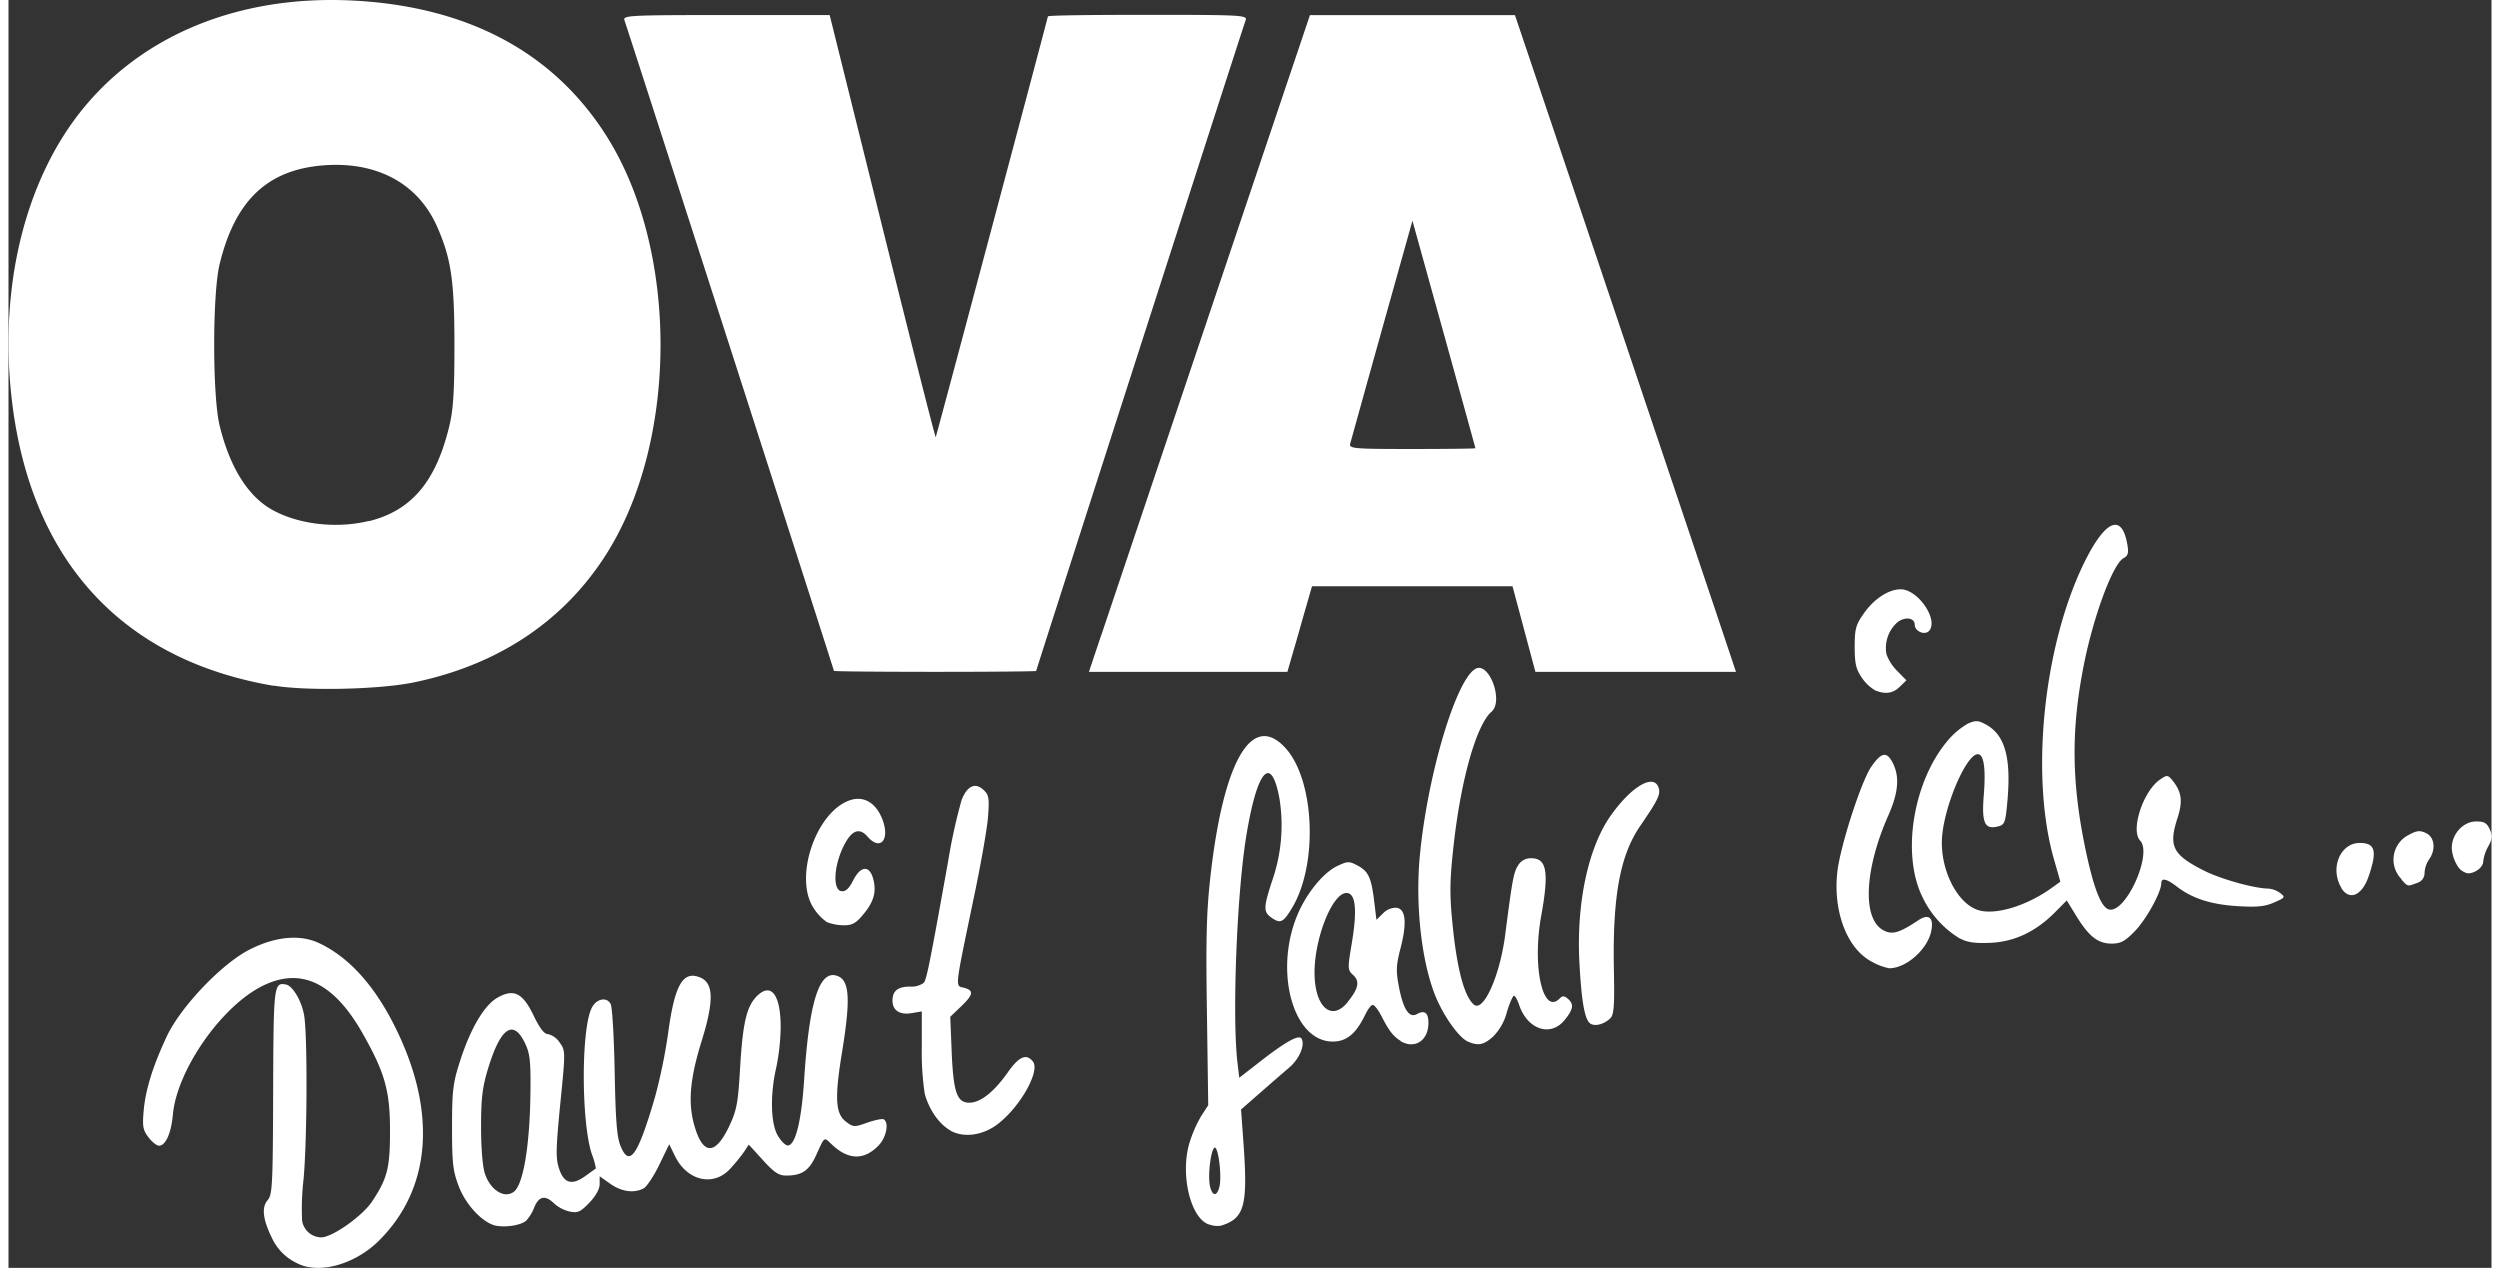 <?xml version="1.0"?>
<svg xmlns="http://www.w3.org/2000/svg" id="svg2" viewBox="0 0 561.99 286.96" width="140" height="71"><rect x="0" y="0" width="561.99" height="286.96" fill="#333333" stroke="none"/><defs><style>.cls-1{fill:#fff;}</style></defs><title>ova-dfi</title><g id="layer1"><path id="path2996" class="cls-1" d="M84.93,300.78A11.79,11.79,0,0,1,79.31,295c-2-4.1-2.29-6.82-.93-8.39,1.1-1.26,1.2-3.26,1.27-24.56.08-24.21.15-24.79,2.89-24.28,1.51.28,3.5,3.6,4.1,6.84.8,4.31.73,27.88-.1,37.18a57.72,57.72,0,0,0-.33,9.46A4.46,4.46,0,0,0,90.54,295c2.48,0,9.32-4.83,11.5-8.12,3.49-5.27,4.07-7.57,4.06-16.09,0-9-1.18-13.15-6.28-22.1-6.59-11.57-14.14-15-22.93-10.42-9.25,4.82-19,19-19.93,28.89-.38,4.26-1.64,7.09-3.15,7.09-.52,0-1.59-.86-2.38-1.9-1.25-1.64-1.4-2.48-1.08-6.05.43-4.79,2.06-10,5.19-16.72S68,233.08,74.26,229.89c5.86-3,11.43-3.51,15.72-1.52,7,3.27,13,10,17.83,20.16,8.92,18.69,7.42,35.63-4.18,47.18-5.53,5.5-13.78,7.74-18.7,5.07Zm45.33-8.39c-3-.48-7-4.68-8.62-9-1.3-3.43-1.5-5.22-1.5-13.3,0-8.25.21-10,1.77-14.87,2.39-7.48,5.52-12.8,8.56-14.5,3.67-2.06,5.68-1.05,8.16,4.13C140,247.68,141,249,141.87,249a4.37,4.37,0,0,1,2.61,1.88c1.35,1.89,1.35,1.93.16,13.84-1,10.3-1.06,12.32-.28,14.71,1.1,3.38,2.94,3.88,6,1.65l2.33-1.67a14.37,14.37,0,0,0-.88-3.16c-2.4-7-2.49-27.85-.14-33,1-2.25,3.47-2.83,4.38-1.05.35.69.76,7.63.9,15.43.22,11.18.5,14.73,1.36,16.77,2,4.8,3.88,2.14,7.75-11.1a123.12,123.12,0,0,0,3-14.6c1.47-10.84,3.32-14.08,7.16-12.56,3.15,1.25,3.26,5.26.39,14.5-2.61,8.42-3.09,13.81-1.67,18.88,1.94,7,4.82,7,8,.17,1.62-3.44,1.94-5.17,2.38-12.76.6-10.31,1.44-14,3.66-16.37,3.32-3.46,5.56-.61,5.54,7a48.82,48.82,0,0,1-1,9c-1.41,6.12-1.27,12.64.34,15.39.72,1.24,1.74,2.25,2.25,2.25,1.75,0,3.12-5.5,3.73-15,1.15-17.82,3.49-25,7.62-23.33,2.65,1.06,2.88,5.26,1,16.91-1.75,10.56-1.57,14.2.8,16,1.68,1.3,1.91,1.31,4.89.25,1.72-.61,3.39-.94,3.71-.74,1.26.82.54,4.22-1.27,6q-4.95,5-10.58-.4c-1.72-1.64-1.5-1.8-3.46,2.5-1.6,3.52-3.22,4.62-6.83,4.62-1.64,0-2.74-.75-5.29-3.57L187.3,274l-1.09,1.67a39.54,39.54,0,0,1-3.22,3.91c-3.76,4-9.65,2.58-12.35-2.91l-1.35-2.75-2.23,4.62c-1.23,2.54-2.81,4.94-3.52,5.34-2.14,1.19-5,.81-7.58-1l-2.41-1.71v1.78c0,1.11-.88,2.69-2.34,4.21-2,2.09-2.63,2.37-4.44,2a8.23,8.23,0,0,1-3.51-1.81c-2-2-3.48-1.7-4.52.88a9.58,9.58,0,0,1-1.83,3c-1.16,1-4.35,1.53-6.65,1.15Zm3.8-7.65c2.21-1.55,3.72-10.55,3.83-23,.07-6.67-.13-8.4-1.25-10.72-2.65-5.53-5.56-3.48-8.38,5.89-1.26,4.18-1.56,6.71-1.55,13.13,0,4.8.35,9,.87,10.55,1.25,3.69,4.31,5.65,6.48,4.14Zm157.33,7.32c-4.19-1.49-6.51-11.55-4.29-18.62a28.65,28.65,0,0,1,2.66-6l1.53-2.35L291,244.25c-.26-16.77-.11-22.83.77-30.76,2.94-26.38,9.43-37.54,17-29.25,6.61,7.26,7.42,26.26,1.53,36.13-2,3.34-2.64,3.67-4.58,2.35s-2-2.2,0-8.31a38.2,38.2,0,0,0,1.71-18.63c-1.89-10.42-5.15-6.59-7.61,8.91-2.08,13.11-3.11,40.3-1.93,50.61l.42,3.58,4.72-3.67c5.76-4.49,8.79-6.17,9.37-5.2.86,1.46-.47,4.59-2.8,6.58-1.32,1.12-4.31,3.72-6.64,5.76l-4.24,3.71.53,7.35c1.05,14.45.28,17.3-5.09,18.95a5.35,5.35,0,0,1-2.71-.3Zm2.44-8.54c.61-2.56-.35-9.65-1.19-8.77s-1.48,6.48-.93,8.75S293.29,285.77,293.83,283.52Zm-60.7-12.61c-2.62-1.37-5-4.72-6-8.39a63.54,63.54,0,0,1-.67-10.58v-8.08l-2.31.39c-2.69.45-4.32-.62-4.32-2.85s1.26-3.16,4-3.16a4.73,4.73,0,0,0,3.1-.87c.64-.84,1.43-4.83,5.52-27.66a126.94,126.94,0,0,1,3-13.63c1.25-3.28,3.11-4.14,5-2.34,1.2,1.12,1.32,1.84,1,6.11-.2,2.66-1.71,11.22-3.37,19C233.85,239.2,234,238,236,238.5c2.31.61,2.16,1.54-.69,4.27l-2.41,2.3.32,7.82c.38,9.29,1.19,11.63,4,11.63,2.51,0,5.59-2.43,8.73-6.9,2.51-3.57,4.18-4.29,5.65-2.43,1.85,2.32-3.57,11.39-8.84,14.79-3.15,2-6.93,2.4-9.7.93Zm101.74-20.37c-1.66-1-2.66-2.27-4.34-5.56-.73-1.43-1.61-2.59-2-2.59s-1.12,1-1.72,2.24c-2.07,4.28-4.21,6.05-7.33,6.05-9.41,0-13.62-17.24-7.36-30.08,2.13-4.36,5.57-8.33,8.36-9.64,2.4-1.13,2.72-1.13,4.68-.08,2.42,1.31,3.06,2.73,3.72,8.25l.48,4,1.51-1.48a4,4,0,0,1,3.06-1.25c2.08.31,2.37,3.46.85,9.3-.95,3.68-1,5-.38,8.33,1,5.33,2.36,7.42,4.11,6.44s2.62-.31,2.62,2c0,4-3.09,6-6.3,4.12Zm-12-8.84c2.44-3,2.77-4.67,1.22-6.08-1.27-1.15-1.28-1.38-.27-7.41,1.25-7.57.81-11.26-1.33-11.15-3.15.17-7.14,10.21-7.14,18s3.85,11.23,7.52,6.68Zm27.22,9c-1.95-.82-5.3-5.44-7.2-9.9-3.26-7.71-4.77-20.74-3.71-32.1,1.71-18.21,8.15-39.89,12.6-42.38,3.06-1.71,6.43,7.29,3.63,9.71-3.41,2.95-6.92,15.31-8.57,30.16-.87,7.8-.93,10.91-.33,17.16,1,10.61,2.67,17,4.87,18.94s5.94-6.57,7.12-15.73c1.61-12.49,1.91-14.13,2.9-15.71a3.29,3.29,0,0,1,3-1.66c3.53,0,4.06,3.07,2.25,13.08-2.09,11.61.41,22.61,4.23,18.62.58-.6,1-.58,1.79.09,1.44,1.24,1.28,2.36-.7,4.81-3.17,3.94-8.44,2.19-10.31-3.41-.38-1.14-.91-2.07-1.17-2.07s-1,1.69-1.62,3.76a12.2,12.2,0,0,1-3.15,5.53c-2.11,1.85-3.3,2.09-5.63,1.1Zm27.7-4.08c-1.25-.82-2-4.75-2.47-13.54-.77-13.52,1.93-26.29,7.1-33.58,4.74-6.68,9.81-9.58,10.83-6.2.45,1.45-.21,2.78-4.21,8.62-4.55,6.62-6.26,16-5.93,32.57.16,8.11,0,10.1-.8,10.91-1.36,1.35-3.46,1.92-4.52,1.22Zm63.46-14.14c-5.42-3-8.54-11.27-7.58-20.12.62-5.75,5.41-20.59,7.71-23.91s3.52-3.49,4.89-.74c1.53,3.1,1.22,6.6-1,11.68-5.46,12.27-6,23.51-1.2,26.08,2,1.11,3.55.68,8-2.28,2.34-1.54,3.5-.5,2.85,2.54-.86,4.12-5.68,8.36-9.49,8.36a13.17,13.17,0,0,1-4.17-1.61Zm20.12-5.14a22,22,0,0,1-8.58-9.7c-4.57-9.7-1.88-25.86,5.81-35a17.09,17.09,0,0,1,4.64-3.93c1.8-.78,2.38-.74,4.21.3,4.19,2.35,5.6,7.52,4.72,17.29-.43,4.81-.61,5.3-2.08,5.68-3.05.8-3.77-.73-3.27-7s0-9.34-1.35-9.34c-2.51,0-7.33,11-8.05,18.32-.71,7.18,3.09,15.23,8,16.92,3.78,1.3,10.94-.8,16.67-4.9l2.07-1.48L482.59,209c-5.2-18.72-2.24-47.61,6.78-66.32,4.8-9.95,8.64-11.76,9.92-4.66.37,2.1.23,2.66-.85,3.26-2.43,1.36-6.82,13.2-9,24.31-2.91,14.71-2.75,26.8.54,42.21,1.8,8.43,3.49,12.64,5.24,13,3.82.76,9.82-12.64,7-15.6-2.24-2.33.65-11.19,4.5-13.82,1.65-1.13,1.76-1.11,3,.44,1.89,2.43,2.14,4.52,1,8.11-2.12,6.5-1.22,8.39,5.71,11.94,3.85,2,11.59,4.16,14.81,4.19a5.29,5.29,0,0,1,2.66,1c1.22.94,1.15,1.05-1.37,2.15-2.06.91-3.92,1.09-8.29.82-6-.37-10.24-1.75-13.71-4.42-2.35-1.8-3.52-2.06-3.53-.76,0,2-3.37,8.14-5.93,10.79-2.28,2.35-3.24,2.87-5.3,2.87-3.09,0-5.15-1.6-8-6.25l-2.16-3.52-2.72,2.74c-4.33,4.36-9.19,6.64-14.66,6.86-3.46.14-5.18-.12-6.79-1Zm-256.41-3.71a11.11,11.11,0,0,1-3-3.19c-4.5-6.85.51-21.71,8.21-24.37,3.15-1.08,5.93.56,7.38,4.34,1.76,4.59-.48,7.21-3.35,3.9-1.93-2.22-3.74-1.44-5.57,2.42-2.11,4.45-2.31,9.63-.37,9.91.95.14,1.7-.55,2.66-2.42,1.69-3.34,3.67-3.52,4.53-.41.81,2.95.17,5.24-2.29,8.16-1.67,2-2.5,2.42-4.47,2.39a10.82,10.82,0,0,1-3.75-.73Zm342.83-7.7c-2.69-4.38-.34-10.2,4.13-10.2,3.59,0,4,1.88,1.91,7.85C552.31,217.72,549.51,218.81,547.75,215.93Zm13.6-2a6.26,6.26,0,0,1,1.58-10c1.83-1,2.53-1.11,3.93-.44,2,.93,2.29,3.77.69,6a5.89,5.89,0,0,0-1,3,2.32,2.32,0,0,1-1.7,2.29C562.68,215.61,562.86,215.65,561.35,214Zm12.92-2.61a8.68,8.68,0,0,1-1.49-3.67c-.53-3.37,2.23-6.79,5.47-6.79,1.81,0,2.43.37,3.06,1.8s.59,2.16-.35,3.86a9.11,9.11,0,0,0-1.13,3.36c0,1.33-1.8,2.73-3.5,2.73a3.65,3.65,0,0,1-2.06-1.29ZM442.18,171.16a9.5,9.5,0,0,1-3-2.9c-1.28-1.87-1.57-3.17-1.57-6.9,0-4.05.24-5,2.06-7.57,2.29-3.29,5.6-5.47,8.35-5.47,3.86,0,8.55,6.76,6.48,9.35-.93,1.17-3.3.2-3.3-1.34s-2.16-1.92-3.94-.53a7.75,7.75,0,0,0-2.45,7.25,10.49,10.49,0,0,0,2.45,3.78l2.05,2.09-1.5,1.46c-1.58,1.53-3.29,1.77-5.65.78Zm-362.44-1c-34-5.79-54.62-28-59.12-63.75-3.05-24.32,2-47.63,13.75-63.95C48,23.59,71,13.68,97.8,15.07,124,16.44,143.48,27,155.41,46.22c15.9,25.63,15.88,67.93,0,93.58-9.66,15.58-24.81,25.73-44.27,29.66C103.33,171,87.15,171.36,79.74,170.11Zm21.53-37.25c9.67-2.38,15.22-8.93,18.25-21.54.91-3.79,1.16-7.77,1.16-18.33,0-14.5-.73-19.53-3.88-26.71C112.5,56.47,103.12,51.41,91,52.37c-12.7,1-20,8-23.48,22.42-1.62,6.73-1.62,29.67,0,36.4,2.19,9.09,6.12,15.6,11.31,18.78C84.72,133.55,93.73,134.71,101.27,132.86Zm105.32,33.93c0-.28-46.84-145.76-47.42-147.28-.43-1.14.92-1.21,23-1.21h23.44l11.93,48c6.57,26.42,12,47.82,12.08,47.54C231,109,255,18.92,255,18.66s10.18-.36,22.61-.36c21.27,0,22.59.07,22.15,1.21-.57,1.49-47.41,147-47.41,147.29,0,.11-10.29.2-22.87.2s-22.87-.1-22.87-.21Zm60.54-8.27c1.56-4.66,12.81-38.11,25-74.34l22.18-65.87h46.4L382.9,84.18c12.2,36.23,23.45,69.68,25,74.34l2.84,8.48h-45.4l-2.59-9.69-2.59-9.68H314.78l-1.44,5c-.8,2.75-2,7.11-2.78,9.68L309.21,167H264.29l2.84-8.48Zm84.63-42.18c0-.1-3.22-11.73-7.13-25.84l-7.12-25.66-6.89,24.62c-3.79,13.55-7,25.17-7.2,25.84-.29,1.12.7,1.21,14,1.21,7.88,0,14.33-.08,14.32-.17Z" transform="translate(-19.75 -14.94)"/></g></svg>

